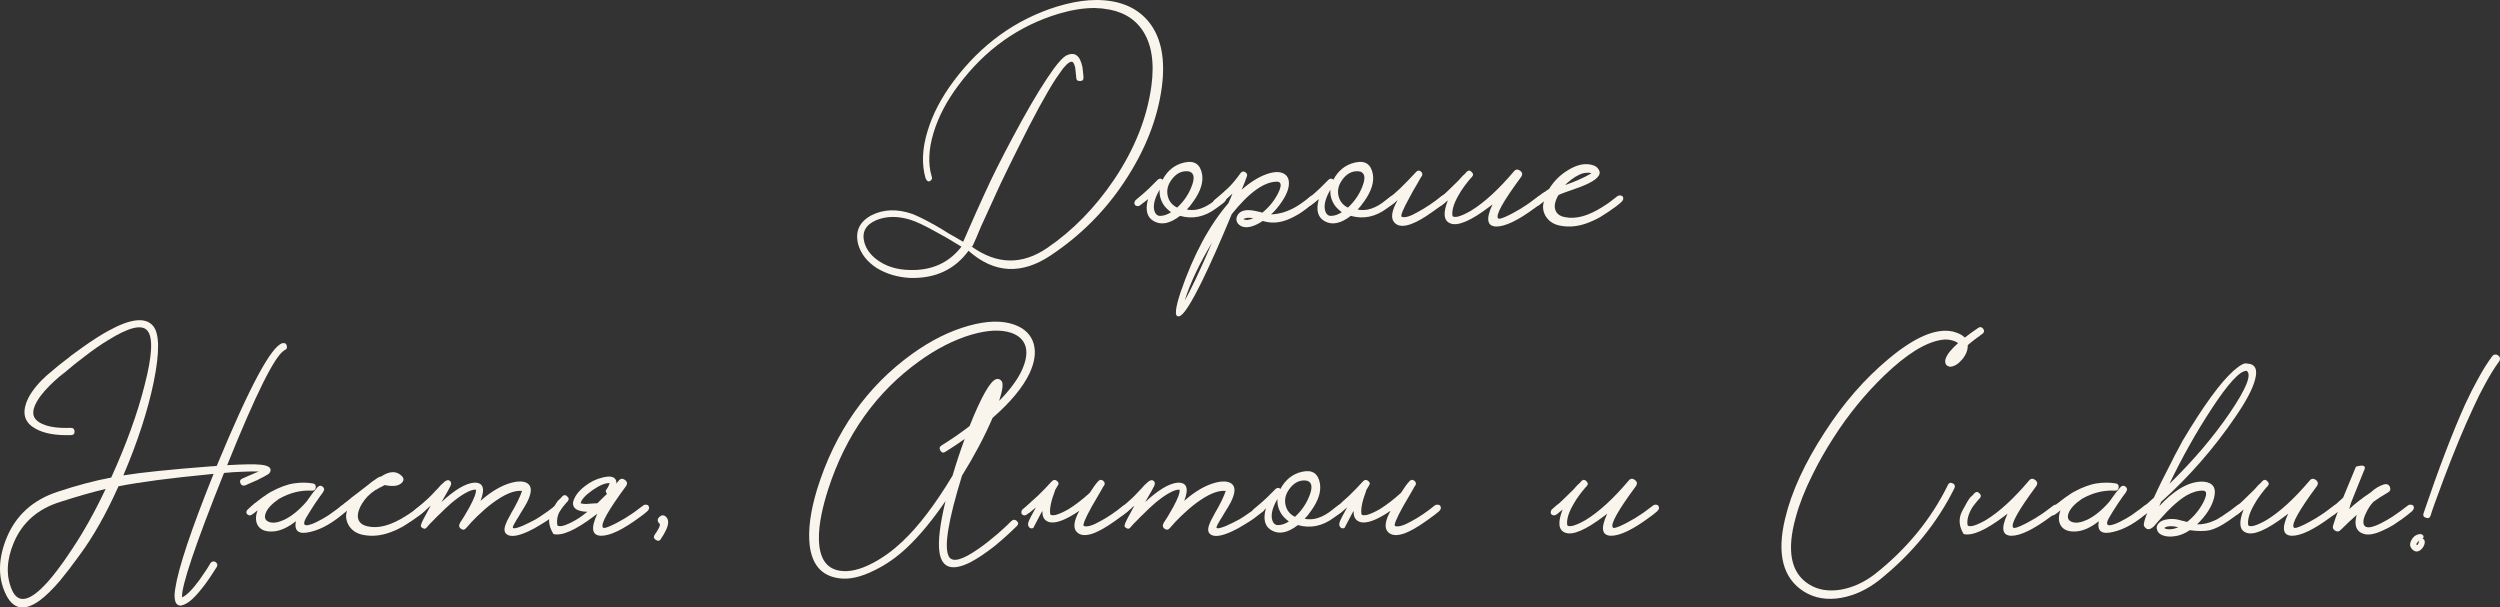 <?xml version="1.0" encoding="UTF-8"?> <svg xmlns="http://www.w3.org/2000/svg" viewBox="0 0 412.31 100.186" fill="none"><rect x="0" y="0" width="412.31" height="100.186" fill="#333333" stroke="none"/><path d="M158.57 40.68L156.17 39.24C155.264 38.733 154.517 38.32 153.93 38C152.33 37.12 151.064 36.533 150.13 36.24C148.05 35.6 146.17 35.627 144.49 36.32C142.73 37.093 142.09 38.333 142.57 40.04C142.944 41.293 143.81 42.347 145.17 43.2C146.504 44.027 148.064 44.467 149.85 44.52C153.557 44.68 156.464 43.4 158.57 40.68ZM161.81 37.32L160.97 39.32L160.37 40.64H160.21C164.397 43.653 168.57 43.733 172.73 40.88C176.917 38.027 180.584 34.28 183.73 29.64C187.117 24.6 189.17 19.453 189.89 14.2C190.424 10.253 189.917 7.16 188.37 4.92C186.984 2.92 184.877 1.76 182.05 1.44C181.97 1.413 181.89 1.4 181.81 1.4L180.53 1.32C178.717 1.32 176.77 1.627 174.69 2.24C167.997 4.24 162.464 8.173 158.09 14.04C156.144 16.627 154.77 19.24 153.97 21.88C153.144 24.6 153.037 27 153.65 29.08C153.784 29.4 153.704 29.653 153.41 29.84C153.117 30.027 152.864 29.88 152.65 29.4C151.984 27.107 152.09 24.52 152.97 21.64C153.797 18.867 155.237 16.107 157.29 13.36C161.824 7.307 167.504 3.213 174.33 1.08C176.277 0.493 178.05 0.147 179.65 0.04L181.01 0C184.744 0.053 187.57 1.267 189.49 3.64C191.517 6.173 192.224 9.76 191.61 14.4C190.89 19.707 188.81 24.933 185.37 30.08C182.17 34.88 178.144 38.893 173.29 42.12C168.464 45.347 163.944 45.093 159.73 41.36C157.464 44.453 154.264 45.947 150.13 45.84C148.077 45.733 146.25 45.2 144.65 44.24C143.024 43.2 141.984 41.88 141.53 40.28C140.997 38.147 141.744 36.547 143.77 35.48C145.77 34.493 147.997 34.427 150.45 35.28C151.25 35.573 152.49 36.187 154.17 37.12L155.33 37.8L156.49 38.52C157.45 39.053 158.237 39.507 158.85 39.88L160.29 36.6C160.584 35.907 161.304 34.307 162.45 31.8C163.597 29.267 165.117 26.227 167.01 22.68C169.17 18.627 171.037 15.413 172.61 13.04L173.77 11.36C174.624 10.213 175.29 9.493 175.77 9.2C177.21 8.453 178.13 9.093 178.53 11.12L178.69 12.6V12.76C178.717 13.16 178.53 13.36 178.13 13.36C177.73 13.387 177.517 13.2 177.49 12.8V12.68L177.33 11.16C177.25 10.787 177.13 10.493 176.97 10.28C176.677 9.987 176.13 10.32 175.33 11.28L174.17 12.92C172.57 15.373 170.437 19.293 167.77 24.68C166.864 26.493 165.944 28.373 165.01 30.32C164.69 31.013 163.624 33.347 161.81 37.32Z" fill="#F9F5ED"></path><path d="M202.138 32.44C202.325 32.707 202.258 33 201.938 33.32L201.658 33.56L201.338 33.8C201.071 34.013 200.818 34.2 200.578 34.36C198.685 35.773 196.698 36.187 194.618 35.6C192.991 36.853 191.578 37.16 190.378 36.52C189.178 35.907 188.832 34.68 189.338 32.84L188.898 33.2L187.938 33.92C187.831 33.973 187.712 34 187.578 34C187.418 33.973 187.285 33.907 187.178 33.8C187.098 33.693 187.071 33.56 187.098 33.4C187.125 33.267 187.178 33.147 187.258 33.04C187.338 32.987 187.445 32.893 187.578 32.76L188.058 32.36C188.538 31.96 189.018 31.533 189.498 31.08L190.938 29.64C191.231 29.4 191.498 29.4 191.738 29.64C192.565 28.093 193.765 27.147 195.338 26.8C196.992 26.427 197.965 27.08 198.258 28.76C198.471 30.067 198.005 31.533 196.858 33.16C196.432 33.773 196.058 34.24 195.738 34.56C196.271 34.667 196.831 34.667 197.418 34.56C198.191 34.4 198.978 34.04 199.778 33.48C200.311 33.08 200.778 32.72 201.178 32.4C201.338 32.267 201.525 32.213 201.738 32.24C201.925 32.24 202.058 32.307 202.138 32.44ZM194.138 34.24C195.178 33.28 195.951 32.173 196.458 30.92C196.992 29.64 196.992 28.813 196.458 28.44L196.378 28.4L196.258 28.32C196.125 28.293 195.978 28.267 195.818 28.24C194.805 28.187 193.938 28.653 193.218 29.64C192.471 30.653 192.311 31.707 192.738 32.8C193.005 33.44 193.471 33.92 194.138 34.24ZM191.458 35.6C191.992 35.573 192.551 35.373 193.138 35C192.658 34.653 192.271 34.28 191.978 33.88C191.418 33.053 191.178 32.187 191.258 31.28C190.485 32.587 190.178 33.68 190.338 34.56C190.498 35.307 190.871 35.653 191.458 35.6Z" fill="#F9F5ED"></path><path d="M217.063 32.44C217.25 32.707 217.183 33 216.863 33.32L216.543 33.56L216.183 33.84C215.89 34.08 215.623 34.293 215.383 34.48L215.103 34.68L214.783 34.92L214.103 35.36C213.516 35.707 212.956 35.987 212.423 36.2C210.983 36.787 209.596 36.867 208.263 36.44C206.93 37.32 205.836 37.64 204.983 37.4C204.53 37.267 204.21 37.013 204.023 36.64C203.863 36.293 203.876 35.933 204.063 35.56C204.517 34.653 205.637 34.427 207.423 34.88C207.636 34.907 207.89 34.973 208.183 35.08C209.303 34.173 210.17 33.107 210.783 31.88C211.396 30.653 211.356 30.013 210.663 29.96C208.53 29.933 206.023 31.72 203.143 35.32C201.277 39.827 199.663 43.467 198.303 46.24C196.41 50.107 195.13 52.08 194.463 52.16H194.223C193.717 52.027 193.876 50.707 194.703 48.2C196.81 42.067 199.436 37.173 202.583 33.52L202.903 32.8L203.183 32.12L203.223 32.04V31.96C202.69 32.467 202.21 32.893 201.783 33.24C201.49 33.48 201.196 33.707 200.903 33.92C200.797 33.973 200.676 34 200.543 34C200.383 33.973 200.25 33.907 200.143 33.8C200.063 33.693 200.036 33.56 200.063 33.4C200.09 33.267 200.143 33.147 200.223 33.04C200.303 32.96 200.57 32.733 201.023 32.36C201.237 32.173 201.45 31.987 201.663 31.8C201.93 31.56 202.196 31.32 202.463 31.08C203.076 30.52 203.796 29.667 204.623 28.52C204.836 28.253 205.09 28.213 205.383 28.4C205.677 28.587 205.756 28.827 205.623 29.12L205.583 29.28L205.503 29.44C205.45 29.627 205.396 29.787 205.343 29.92C205.156 30.4 204.97 30.853 204.783 31.28C206.223 30.027 207.596 29.173 208.903 28.72C210.103 28.293 211.05 28.267 211.743 28.64C212.41 29.013 212.677 29.693 212.543 30.68C212.383 31.747 211.73 32.973 210.583 34.36C210.29 34.733 209.97 35.067 209.623 35.36C211.303 35.307 212.956 34.707 214.583 33.56C215.063 33.24 215.57 32.853 216.103 32.4C216.263 32.267 216.45 32.213 216.663 32.24C216.85 32.24 216.983 32.307 217.063 32.44ZM195.383 49.56C196.37 47.88 197.876 44.693 199.903 40C197.823 43.44 196.316 46.627 195.383 49.56ZM205.703 36.28C206.05 36.227 206.383 36.133 206.703 36C206.436 35.947 206.223 35.92 206.063 35.92H205.823L205.543 35.96C205.303 35.987 205.156 36.053 205.103 36.16C205.13 36.187 205.21 36.213 205.343 36.24C205.476 36.267 205.597 36.28 205.703 36.28Z" fill="#F9F5ED"></path><path d="M230.302 32.44C230.489 32.707 230.422 33 230.102 33.32L229.822 33.56L229.502 33.8C229.236 34.013 228.982 34.2 228.742 34.36C226.849 35.773 224.862 36.187 222.782 35.6C221.156 36.853 219.742 37.16 218.542 36.52C217.342 35.907 216.996 34.68 217.502 32.84L217.062 33.2L216.102 33.92C215.995 33.973 215.876 34 215.742 34C215.582 33.973 215.449 33.907 215.342 33.8C215.262 33.693 215.236 33.56 215.262 33.4C215.289 33.267 215.342 33.147 215.422 33.04C215.502 32.987 215.609 32.893 215.742 32.76L216.222 32.36C216.702 31.96 217.182 31.533 217.662 31.08L219.102 29.64C219.395 29.4 219.662 29.4 219.902 29.64C220.729 28.093 221.929 27.147 223.502 26.8C225.156 26.427 226.129 27.08 226.422 28.76C226.636 30.067 226.169 31.533 225.022 33.16C224.596 33.773 224.222 34.24 223.902 34.56C224.436 34.667 224.996 34.667 225.582 34.56C226.355 34.4 227.142 34.04 227.942 33.48C228.475 33.08 228.942 32.72 229.342 32.4C229.502 32.267 229.689 32.213 229.902 32.24C230.089 32.24 230.222 32.307 230.302 32.44ZM222.302 34.24C223.342 33.28 224.115 32.173 224.622 30.92C225.156 29.64 225.156 28.813 224.622 28.44L224.542 28.4L224.422 28.32C224.289 28.293 224.142 28.267 223.982 28.24C222.969 28.187 222.102 28.653 221.382 29.64C220.636 30.653 220.475 31.707 220.902 32.8C221.169 33.44 221.635 33.92 222.302 34.24ZM219.622 35.6C220.156 35.573 220.716 35.373 221.302 35C220.822 34.653 220.435 34.28 220.142 33.88C219.582 33.053 219.342 32.187 219.422 31.28C218.649 32.587 218.342 33.68 218.502 34.56C218.662 35.307 219.036 35.653 219.622 35.6Z" fill="#F9F5ED"></path><path d="M238.627 32.44C238.787 32.707 238.707 33 238.387 33.32C237.961 33.72 237.254 34.253 236.267 34.92C234.907 35.907 233.721 36.587 232.707 36.96C231.454 37.413 230.547 37.333 229.987 36.72C229.321 36.027 229.494 34.787 230.507 33C230.001 33.427 229.6 33.733 229.307 33.92C229.227 33.973 229.107 34 228.947 34C228.814 33.973 228.694 33.907 228.587 33.8C228.507 33.693 228.48 33.56 228.507 33.4C228.534 33.267 228.587 33.147 228.667 33.04C228.747 32.96 229.014 32.733 229.467 32.36C229.68 32.173 229.894 31.987 230.107 31.8C230.374 31.56 230.64 31.32 230.907 31.08C231.707 30.307 232.587 29.4 233.547 28.36C233.787 28.093 234.054 28.067 234.347 28.28C234.614 28.52 234.654 28.787 234.467 29.08L234.347 29.24C234.294 29.347 234.241 29.44 234.187 29.52C234.027 29.813 233.867 30.093 233.707 30.36C233.227 31.16 232.814 31.893 232.467 32.56C231.347 34.587 230.921 35.653 231.187 35.76C231.747 35.947 232.654 35.667 233.907 34.92C235.187 34.227 236.441 33.387 237.667 32.4C237.827 32.267 238.001 32.213 238.187 32.24C238.374 32.24 238.521 32.307 238.627 32.44Z" fill="#F9F5ED"></path><path d="M254.587 32.44C254.775 32.707 254.707 33 254.388 33.32C253.96 33.693 253.533 34.027 253.108 34.32C250.362 36.347 248.254 37.36 246.788 37.36C245.241 37.333 245.028 36.12 246.148 33.72L245.668 34.08C242.574 36.427 240.414 37.347 239.188 36.84C238.094 36.413 237.961 35.147 238.787 33.04C238.574 33.227 238.361 33.4 238.148 33.56L237.907 33.76L237.667 33.92C237.561 33.973 237.441 34 237.307 34C237.147 33.973 237.014 33.907 236.908 33.8C236.827 33.693 236.801 33.56 236.827 33.4C236.854 33.267 236.908 33.147 236.988 33.04C237.068 32.96 237.307 32.747 237.707 32.4C237.894 32.24 238.081 32.093 238.267 31.96C238.481 31.747 238.708 31.533 238.947 31.32C239.401 30.893 239.934 30.373 240.547 29.76C240.734 29.547 240.961 29.293 241.228 29L241.587 28.68L241.868 28.36C242.161 28.067 242.441 28.067 242.707 28.36C243.001 28.627 243.014 28.907 242.747 29.2L242.547 29.4C242.227 29.773 241.908 30.173 241.587 30.6C241.188 31.133 240.841 31.667 240.547 32.2C239.748 33.587 239.414 34.72 239.547 35.6C239.628 35.787 239.934 35.827 240.467 35.72C241.054 35.56 241.761 35.24 242.587 34.76C244.774 33.427 247.134 31.267 249.667 28.28C249.962 27.907 250.307 27.867 250.707 28.16C251.107 28.453 251.147 28.813 250.827 29.24C247.894 33.213 246.641 35.467 247.067 36C247.201 36.187 247.828 36 248.948 35.44C249.374 35.227 249.814 34.987 250.267 34.72C250.667 34.507 250.974 34.32 251.186 34.16C251.774 33.813 252.601 33.227 253.668 32.4C253.828 32.267 254 32.213 254.188 32.24C254.375 32.24 254.507 32.307 254.587 32.44Z" fill="#F9F5ED"></path><path d="M267.644 32.44C267.804 32.707 267.724 33 267.404 33.32C266.977 33.72 266.27 34.253 265.285 34.92L264.965 35.12L264.603 35.36C264.338 35.547 264.083 35.707 263.843 35.84C263.178 36.213 262.551 36.507 261.964 36.72C260.337 37.36 258.75 37.52 257.204 37.2C256.112 36.96 255.325 36.4 254.845 35.52C254.445 34.747 254.378 33.973 254.645 33.2C254.245 33.52 253.925 33.76 253.683 33.92C253.603 33.973 253.483 34 253.323 34C253.191 33.973 253.071 33.907 252.963 33.8C252.883 33.693 252.858 33.56 252.883 33.4C252.911 33.24 252.963 33.12 253.043 33.04C253.123 32.96 253.271 32.827 253.483 32.64L253.643 32.48L253.805 32.36C253.938 32.227 254.07 32.107 254.205 32C254.258 31.973 254.417 31.867 254.685 31.68L254.845 31.6L255.045 31.44L255.485 31.16C256.284 29.853 257.336 28.813 258.643 28.04C260.057 27.16 261.364 26.88 262.564 27.2C263.098 27.333 263.471 27.6 263.683 28C264.19 28.827 263.363 29.693 261.204 30.6C260.83 30.76 260.405 30.92 259.925 31.08L259.285 31.32L258.683 31.52C257.751 31.84 257.191 32.067 257.004 32.2C256.444 33.187 256.284 34 256.524 34.64C256.736 35.253 257.244 35.64 258.043 35.8C259.857 36.2 261.964 35.627 264.363 34.08C265.03 33.68 265.805 33.12 266.684 32.4C266.844 32.267 267.017 32.213 267.204 32.24C267.392 32.24 267.536 32.307 267.644 32.44ZM262.484 28.6L262.284 28.52C262.204 28.52 262.111 28.507 262.004 28.48C261.737 28.48 261.457 28.507 261.164 28.56C260.337 28.773 259.43 29.32 258.443 30.2L258.123 30.52C258.818 30.28 259.51 30.013 260.205 29.72C261.057 29.347 261.804 28.973 262.444 28.6H262.484Z" fill="#F9F5ED"></path><path d="M34.742 92.84C34.982 92.573 35.248 92.52 35.542 92.68C35.862 92.92 35.928 93.2 35.742 93.52L35.502 93.88L35.222 94.32C34.982 94.693 34.782 95 34.622 95.24C34.088 96.04 33.595 96.707 33.142 97.24C31.888 98.813 30.822 99.68 29.942 99.84C29.968 99.84 29.942 99.853 29.862 99.88C29.302 99.88 28.968 99.573 28.862 98.96C28.755 98.507 28.768 97.88 28.902 97.08C29.408 93.693 31.515 87.387 35.222 78.16C34.982 78.16 34.822 78.173 34.742 78.2C28.102 78.84 23.035 79.507 19.542 80.2C17.488 84.787 15.328 88.6 13.062 91.64C11.888 93.267 10.835 94.64 9.902 95.76C8.675 97.2 7.555 98.293 6.542 99.04C3.955 100.907 2.062 100.493 0.862 97.8C-0.338 95.16 -0.285 92.187 1.022 88.88C2.542 85.067 5.355 82.48 9.462 81.12C12.662 80.053 15.622 79.267 18.342 78.76C20.848 73.24 22.688 68.147 23.862 63.48C25.115 58.627 25.262 55.64 24.302 54.52C23.395 53.453 21.248 53.973 17.862 56.08C16.662 56.8 15.355 57.707 13.942 58.8C13.408 59.2 12.875 59.613 12.342 60.04C11.968 60.36 11.582 60.68 11.182 61L10.862 61.28L10.502 61.56C10.235 61.773 9.982 61.973 9.742 62.16C9.155 62.667 8.635 63.147 8.182 63.6C6.982 64.8 6.168 65.907 5.742 66.92C5.155 68.307 5.568 69.307 6.982 69.92C8.075 70.427 9.635 70.64 11.662 70.56C12.062 70.56 12.275 70.76 12.302 71.16C12.302 71.56 12.102 71.76 11.702 71.76C9.168 71.84 7.208 71.48 5.822 70.68C4.142 69.747 3.648 68.32 4.342 66.4C4.768 65.227 5.635 63.973 6.942 62.64C7.422 62.16 7.995 61.653 8.662 61.12C8.902 60.907 9.168 60.68 9.462 60.44L9.862 60.12L10.222 59.84C10.515 59.627 10.755 59.44 10.942 59.28C11.235 59.067 11.502 58.853 11.742 58.64C12.408 58.16 13.035 57.707 13.622 57.28C15.222 56.133 16.662 55.213 17.942 54.52C21.542 52.547 23.968 52.28 25.222 53.72C26.315 54.973 26.355 58.08 25.342 63.04C24.355 67.787 22.688 72.907 20.342 78.4C23.302 77.92 28.075 77.427 34.662 76.92C34.902 76.92 35.262 76.893 35.742 76.84C41.128 63.827 44.742 57.08 46.582 56.6C46.982 56.52 47.222 56.667 47.302 57.04C47.382 57.413 47.248 57.653 46.902 57.76C46.875 57.76 46.862 57.773 46.862 57.8C45.288 58.76 42.155 65.067 37.462 76.72C40.155 76.56 41.995 76.533 42.982 76.64C44.342 76.773 44.862 77.187 44.542 77.88C44.435 78.04 44.315 78.16 44.182 78.24C43.888 78.427 43.288 78.747 42.382 79.2C42.035 79.36 41.662 79.52 41.262 79.68C40.942 79.84 40.675 79.96 40.462 80.04C40.088 80.173 39.822 80.067 39.662 79.72C39.502 79.347 39.608 79.08 39.982 78.92C40.008 78.893 40.342 78.747 40.982 78.48C41.328 78.347 41.608 78.227 41.822 78.12C42.168 77.987 42.448 77.867 42.662 77.76C42.022 77.733 41.128 77.747 39.982 77.8C39.048 77.827 38.035 77.893 36.942 78C32.195 89.867 29.888 96.707 30.022 98.52C30.742 98.227 31.702 97.267 32.902 95.64C33.302 95.08 33.702 94.493 34.102 93.88C34.235 93.667 34.368 93.453 34.502 93.24C34.608 93.08 34.675 92.96 34.702 92.88L34.742 92.84ZM11.782 90.72C13.755 87.787 15.635 84.427 17.422 80.64C15.368 81.12 12.888 81.827 9.982 82.76C6.248 83.907 3.675 86.16 2.262 89.52C1.062 92.4 0.968 95 1.982 97.32C2.862 99.293 4.408 99.267 6.622 97.24C7.448 96.493 8.368 95.453 9.382 94.12C10.128 93.16 10.928 92.027 11.782 90.72Z" fill="#F9F5ED"></path><path d="M57.279 83.44C57.465 83.707 57.399 84 57.079 84.32C55.026 86.16 53.065 87.293 51.199 87.72C49.279 88.2 48.479 87.613 48.799 85.96C47.519 86.973 46.306 87.533 45.159 87.64C43.905 87.747 43.039 87.44 42.559 86.72C42.132 86.053 42.106 85.2 42.479 84.16C42.079 84.507 41.745 84.76 41.479 84.92C41.372 84.973 41.252 85 41.119 85C40.986 84.973 40.866 84.907 40.759 84.8C40.652 84.693 40.612 84.56 40.639 84.4C40.665 84.267 40.732 84.147 40.839 84.04C40.919 83.96 41.066 83.827 41.279 83.64L41.439 83.48L41.599 83.36C41.732 83.227 41.866 83.107 41.999 83C42.052 82.973 42.119 82.933 42.199 82.88C42.279 82.8 42.372 82.72 42.479 82.64C42.772 82.427 43.039 82.227 43.279 82.04C43.999 81.533 44.465 81.227 44.679 81.12C46.119 80.347 47.386 79.88 48.479 79.72C49.519 79.56 50.546 79.56 51.559 79.72C51.932 79.773 52.105 79.987 52.079 80.36C52.025 80.76 51.812 80.947 51.439 80.92C49.599 80.813 47.786 81.267 45.999 82.28C44.799 83.107 44.066 83.907 43.799 84.68C43.559 85.373 43.746 85.84 44.359 86.08C44.999 86.32 45.839 86.2 46.879 85.72C48.106 85.133 49.332 84.133 50.559 82.72C51.172 81.813 51.786 81.013 52.399 80.32C52.666 80.053 52.946 80.04 53.239 80.28C53.506 80.52 53.532 80.787 53.319 81.08L53.239 81.24C52.946 81.613 52.519 82.213 51.959 83.04C51.292 84.053 50.786 84.867 50.439 85.48C49.932 86.44 50.119 86.8 50.999 86.56C51.346 86.48 51.759 86.32 52.239 86.08C52.612 85.893 52.986 85.693 53.359 85.48C53.892 85.187 54.452 84.813 55.039 84.36C55.279 84.2 55.519 84.027 55.759 83.84C55.946 83.707 56.132 83.56 56.319 83.4C56.479 83.267 56.652 83.213 56.839 83.24C57.026 83.24 57.172 83.307 57.279 83.44Z" fill="#F9F5ED"></path><path d="M70.242 83.44C70.402 83.707 70.322 84 70.002 84.32C69.575 84.72 68.868 85.253 67.882 85.92L67.562 86.12L67.202 86.36C66.935 86.547 66.682 86.707 66.442 86.84C65.775 87.213 65.148 87.507 64.562 87.72C62.935 88.36 61.348 88.52 59.802 88.2C58.708 87.96 57.922 87.4 57.442 86.52C57.042 85.747 56.975 84.973 57.242 84.2C56.842 84.52 56.522 84.76 56.282 84.92C56.202 84.973 56.082 85 55.922 85C55.788 84.973 55.668 84.907 55.562 84.8C55.482 84.693 55.455 84.56 55.482 84.4C55.508 84.24 55.562 84.12 55.642 84.04C55.722 83.96 55.868 83.827 56.082 83.64L56.242 83.48L56.402 83.36C56.535 83.227 56.668 83.107 56.802 83C56.882 82.947 57.108 82.773 57.482 82.48C57.588 82.4 57.762 82.253 58.002 82.04L58.642 81.56C59.762 80.707 60.402 80.213 60.562 80.08C60.588 80.053 60.642 80.013 60.722 79.96L60.882 79.84L61.002 79.72C61.268 79.507 61.508 79.333 61.722 79.2C62.335 78.747 62.708 78.547 62.842 78.6C64.228 77.667 65.362 77.627 66.242 78.48C66.668 78.907 66.642 79.32 66.162 79.72C65.628 80.173 64.722 80.267 63.442 80C63.362 80.053 63.162 80.16 62.842 80.32C62.655 80.4 62.508 80.48 62.402 80.56C62.215 80.667 62.042 80.76 61.882 80.84C60.975 81.427 60.255 82.16 59.722 83.04C59.108 84.053 58.895 84.907 59.082 85.6C59.268 86.213 59.775 86.613 60.602 86.8C62.388 87.227 64.508 86.653 66.962 85.08C67.628 84.68 68.402 84.12 69.282 83.4C69.442 83.267 69.615 83.213 69.802 83.24C69.988 83.24 70.135 83.307 70.242 83.44Z" fill="#F9F5ED"></path><path d="M92.491 83.44C92.677 83.707 92.61 84 92.29 84.32L90.73 85.52C90.277 85.84 89.757 86.173 89.171 86.52C88.45 86.973 87.77 87.347 87.131 87.64C85.397 88.44 84.21 88.6 83.57 88.12C83.144 87.8 83.09 87.24 83.41 86.44C83.517 86.12 83.717 85.707 84.01 85.2L84.371 84.52L84.811 83.76C85.264 82.933 85.597 82.253 85.81 81.72C85.891 81.533 85.957 81.36 86.011 81.2C86.064 81.093 86.09 81.013 86.09 80.96C84.811 80.827 83.157 81.52 81.131 83.04C80.357 83.627 79.557 84.32 78.73 85.12C78.064 85.76 77.45 86.413 76.89 87.08C76.624 87.4 76.33 87.44 76.01 87.2C75.664 86.96 75.637 86.6 75.93 86.12L76.171 85.76C76.277 85.573 76.397 85.387 76.53 85.2C76.851 84.64 77.144 84.133 77.41 83.68C78.21 82.213 78.57 81.24 78.49 80.76C78.064 80.707 77.437 80.92 76.61 81.4C75.97 81.773 75.25 82.293 74.45 82.96C73.837 83.493 73.17 84.12 72.451 84.84C72.157 85.107 71.864 85.4 71.57 85.72C71.357 85.933 71.13 86.16 70.891 86.4L70.291 87.08C70.13 87.24 69.93 87.24 69.691 87.08C69.424 86.947 69.344 86.76 69.45 86.52C69.45 86.333 69.984 85.28 71.05 83.36L70.891 83.52L70.69 83.68C70.557 83.813 70.477 83.893 70.45 83.92C69.864 84.4 69.437 84.733 69.171 84.92C68.904 85.08 68.651 85.04 68.41 84.8C68.33 84.693 68.304 84.56 68.33 84.4C68.357 84.267 68.41 84.147 68.49 84.04C68.571 83.96 68.824 83.747 69.251 83.4C69.464 83.213 69.664 83.04 69.85 82.88C70.09 82.667 70.331 82.453 70.57 82.24C70.97 81.867 71.424 81.4 71.931 80.84L72.21 80.56L72.451 80.28C72.637 80.067 72.797 79.907 72.931 79.8C73.491 79.213 73.917 79.053 74.21 79.32C74.424 79.507 74.464 79.76 74.33 80.08C74.224 80.347 73.717 81.253 72.81 82.8C74.97 80.8 76.757 79.733 78.17 79.6C79.69 79.547 80.051 80.547 79.25 82.6C80.984 81.08 82.65 80.093 84.25 79.64C85.53 79.293 86.464 79.333 87.051 79.76C87.744 80.267 87.704 81.293 86.93 82.84C86.69 83.293 86.317 83.92 85.81 84.72L85.53 85.2L85.25 85.64C85.064 85.933 84.917 86.187 84.811 86.4L84.65 86.72C84.597 86.827 84.57 86.92 84.57 87C84.597 87.16 84.837 87.173 85.29 87.04C85.85 86.88 86.544 86.587 87.37 86.16C87.69 86 88.024 85.827 88.37 85.64C88.611 85.48 88.864 85.32 89.13 85.16C90.037 84.573 90.837 83.987 91.53 83.4C91.69 83.267 91.877 83.213 92.09 83.24C92.277 83.24 92.411 83.307 92.491 83.44Z" fill="#F9F5ED"></path><path d="M101.637 79.76C101.77 79.6 101.904 79.44 102.037 79.28C102.33 78.907 102.677 78.867 103.077 79.16C103.477 79.453 103.517 79.813 103.197 80.24C100.264 84.213 99.01 86.467 99.437 87C99.57 87.187 100.197 87 101.317 86.44C101.744 86.227 102.184 85.987 102.637 85.72C103.037 85.507 103.344 85.32 103.557 85.16C104.144 84.813 104.97 84.227 106.037 83.4C106.197 83.267 106.37 83.213 106.557 83.24C106.744 83.24 106.877 83.307 106.957 83.44C107.144 83.707 107.077 84 106.757 84.32C106.33 84.693 105.904 85.027 105.477 85.32C102.73 87.347 100.624 88.36 99.157 88.36C97.61 88.333 97.397 87.12 98.517 84.72L98.037 85.08C94.944 87.427 92.69 88.427 91.277 88.08C90.477 86.773 90.344 85.6 90.877 84.56C91.41 83.493 91.81 82.813 92.077 82.52L92.437 82.2L92.717 81.88C93.01 81.587 93.29 81.587 93.557 81.88C93.85 82.12 93.864 82.4 93.597 82.72L93.397 82.92C93.077 83.293 92.757 83.693 92.437 84.12C91.957 84.893 91.784 85.72 91.917 86.6C91.997 86.787 92.304 86.827 92.837 86.72C93.424 86.56 94.13 86.24 94.957 85.76C95.597 85.387 96.237 84.933 96.877 84.4C96.45 84.4 96.09 84.36 95.797 84.28C94.837 84.067 94.41 83.573 94.517 82.8C94.757 81.867 95.397 81 96.437 80.2C97.344 79.48 98.317 79 99.357 78.76C100.397 78.493 101.09 78.56 101.437 78.96C101.624 79.173 101.69 79.44 101.637 79.76ZM98.517 83C99.024 82.52 99.557 82 100.117 81.44C100.01 81.333 99.944 81.213 99.917 81.08C99.89 80.947 99.93 80.813 100.037 80.68C100.144 80.573 100.25 80.4 100.357 80.16L100.557 79.68C99.864 79.627 98.917 80.013 97.717 80.84C96.544 81.667 95.89 82.387 95.757 83C95.997 83.08 96.304 83.12 96.677 83.12L97.717 83.04C98.01 83.013 98.277 83 98.517 83Z" fill="#F9F5ED"></path><path d="M109.884 85.28C110.285 85.707 110.298 86.36 109.924 87.24C109.791 87.533 109.618 87.867 109.404 88.24L109.285 88.44L109.165 88.6C109.085 88.733 109.031 88.827 109.004 88.88C108.791 89.227 108.511 89.28 108.165 89.04C107.818 88.827 107.751 88.547 107.965 88.2L108.245 87.8L108.484 87.4C108.698 87.08 108.818 86.773 108.844 86.48C108.844 86.453 108.831 86.427 108.804 86.4L108.725 86.32C108.378 85.947 108.391 85.587 108.765 85.24C109.165 84.893 109.538 84.907 109.884 85.28Z" fill="#F9F5ED"></path><path d="M163.699 68.92C162.366 72.013 160.686 75.187 158.659 78.44C156.366 85.853 155.646 90.307 156.499 91.8C157.086 92.813 158.726 92.373 161.419 90.48C162.379 89.813 163.419 89 164.539 88.04C165.419 87.267 166.179 86.56 166.819 85.92C167.113 85.653 167.406 85.653 167.699 85.92C167.993 86.187 167.993 86.467 167.699 86.76C166.473 87.96 165.259 89.053 164.059 90.04C162.566 91.213 161.233 92.107 160.059 92.72C157.046 94.24 155.339 93.693 154.939 91.08C154.673 89.32 155.006 86.507 155.939 82.64C153.779 85.787 151.686 88.32 149.659 90.24C147.979 91.84 146.179 93.107 144.259 94.04C141.992 95.187 140.006 95.627 138.299 95.36C135.526 94.96 133.939 93.16 133.539 89.96C133.246 87.453 133.646 84.387 134.739 80.76C137.699 71.213 142.952 63.733 150.499 58.32C153.593 56.107 156.686 54.573 159.779 53.72C162.739 52.893 165.219 52.827 167.219 53.52C168.979 54.133 170.072 55.213 170.499 56.76C170.873 58.173 170.632 59.787 169.779 61.6C168.686 63.893 166.659 66.333 163.699 68.92ZM148.819 89.32C151.486 86.813 154.246 83.187 157.099 78.44C157.686 76.44 158.353 74.427 159.099 72.4C158.619 72.747 158.072 73.12 157.459 73.52L156.659 74.04L155.899 74.52C155.579 74.733 155.313 74.667 155.099 74.32C154.886 73.973 154.939 73.693 155.259 73.48C156.859 72.493 158.406 71.427 159.899 70.28C161.872 65.347 163.353 62.76 164.339 62.52C164.686 62.44 164.979 62.56 165.219 62.88C165.486 63.333 165.339 64.413 164.779 66.12C166.566 64.307 167.819 62.613 168.539 61.04C169.206 59.573 169.419 58.32 169.179 57.28C168.886 56.133 168.073 55.333 166.739 54.88C165.033 54.32 162.846 54.427 160.179 55.2C157.326 56.053 154.473 57.507 151.619 59.56C144.499 64.68 139.486 71.733 136.579 80.72C136.126 82.133 135.766 83.48 135.499 84.76C135.179 86.333 135.033 87.72 135.059 88.92C135.113 92.013 136.246 93.747 138.459 94.12C140.033 94.387 141.872 93.96 143.979 92.84C145.686 91.933 147.299 90.76 148.819 89.32Z" fill="#F9F5ED"></path><path d="M179.728 81.28C180.262 80.427 180.729 79.787 181.129 79.36C181.368 79.093 181.635 79.067 181.928 79.28C182.222 79.52 182.275 79.787 182.089 80.08C182.062 80.107 182.022 80.16 181.969 80.24L181.888 80.36L181.809 80.52C181.649 80.813 181.489 81.093 181.329 81.36C180.848 82.16 180.422 82.893 180.049 83.56C178.929 85.587 178.502 86.653 178.769 86.76C179.302 86.947 180.222 86.667 181.529 85.92C182.729 85.28 183.969 84.44 185.249 83.4C185.409 83.267 185.595 83.213 185.809 83.24C185.995 83.24 186.129 83.307 186.208 83.44C186.395 83.707 186.329 84 186.009 84.32C185.582 84.693 184.875 85.227 183.889 85.92C182.502 86.907 181.315 87.587 180.328 87.96C179.049 88.413 178.128 88.333 177.568 87.72C176.955 87.053 177.102 85.893 178.009 84.24C175.609 85.867 173.889 86.467 172.849 86.04C172.182 85.773 171.875 85.187 171.929 84.28C171.822 84.413 171.729 84.56 171.648 84.72L170.409 87.08C170.142 87.187 169.915 87.147 169.729 86.96C169.542 86.747 169.502 86.467 169.609 86.12C169.715 85.773 170.129 84.96 170.849 83.68C170.502 83.973 170.182 84.24 169.889 84.48C169.782 84.56 169.662 84.64 169.529 84.72L169.249 84.92C169.169 84.973 169.049 85 168.888 85C168.755 84.973 168.635 84.907 168.529 84.8C168.449 84.693 168.422 84.56 168.449 84.4C168.475 84.267 168.529 84.147 168.609 84.04C168.689 83.96 168.862 83.813 169.129 83.6C169.262 83.467 169.382 83.36 169.488 83.28C169.649 83.147 169.795 83.013 169.929 82.88C169.982 82.853 170.035 82.8 170.089 82.72C170.169 82.667 170.262 82.587 170.369 82.48C170.609 82.267 170.875 82.027 171.169 81.76C171.969 80.987 172.742 80.187 173.489 79.36C173.755 79.093 174.035 79.08 174.328 79.32C174.622 79.56 174.662 79.813 174.449 80.08C174.262 80.373 174.089 80.667 173.929 80.96L174.009 80.88C173.342 82.613 173.075 83.92 173.209 84.8C173.288 84.987 173.595 85.027 174.129 84.92C174.715 84.76 175.422 84.44 176.249 83.96C177.369 83.267 178.529 82.373 179.728 81.28Z" fill="#F9F5ED"></path><path d="M208.545 83.44C208.732 83.707 208.665 84 208.345 84.32L206.785 85.52C206.332 85.84 205.812 86.173 205.225 86.52C204.505 86.973 203.825 87.347 203.185 87.64C201.452 88.44 200.265 88.6 199.625 88.12C199.198 87.8 199.145 87.24 199.465 86.44C199.572 86.12 199.772 85.707 200.065 85.2L200.425 84.52L200.865 83.76C201.319 82.933 201.652 82.253 201.865 81.72C201.945 81.533 202.012 81.36 202.065 81.2C202.118 81.093 202.145 81.013 202.145 80.96C200.865 80.827 199.212 81.52 197.185 83.04C196.412 83.627 195.612 84.32 194.785 85.12C194.118 85.76 193.505 86.413 192.945 87.08C192.679 87.4 192.385 87.44 192.065 87.2C191.718 86.96 191.692 86.6 191.985 86.12L192.225 85.76C192.332 85.573 192.452 85.387 192.585 85.2C192.905 84.64 193.199 84.133 193.465 83.68C194.265 82.213 194.625 81.24 194.545 80.76C194.118 80.707 193.492 80.92 192.665 81.4C192.025 81.773 191.305 82.293 190.505 82.96C189.892 83.493 189.225 84.12 188.505 84.84C188.212 85.107 187.918 85.4 187.625 85.72C187.412 85.933 187.185 86.16 186.945 86.4L186.345 87.08C186.185 87.24 185.985 87.24 185.745 87.08C185.479 86.947 185.398 86.76 185.505 86.52C185.505 86.333 186.039 85.28 187.105 83.36L186.945 83.52L186.745 83.68C186.612 83.813 186.532 83.893 186.505 83.92C185.918 84.4 185.492 84.733 185.225 84.92C184.959 85.08 184.705 85.04 184.465 84.8C184.385 84.693 184.358 84.56 184.385 84.4C184.412 84.267 184.465 84.147 184.545 84.04C184.625 83.96 184.878 83.747 185.305 83.4C185.519 83.213 185.718 83.04 185.905 82.88C186.145 82.667 186.385 82.453 186.625 82.24C187.025 81.867 187.478 81.4 187.985 80.84L188.265 80.56L188.505 80.28C188.692 80.067 188.852 79.907 188.985 79.8C189.545 79.213 189.972 79.053 190.265 79.32C190.479 79.507 190.519 79.76 190.385 80.08C190.278 80.347 189.772 81.253 188.865 82.8C191.025 80.8 192.812 79.733 194.225 79.6C195.745 79.547 196.105 80.547 195.305 82.6C197.038 81.08 198.705 80.093 200.305 79.64C201.585 79.293 202.518 79.333 203.105 79.76C203.798 80.267 203.758 81.293 202.985 82.84C202.745 83.293 202.372 83.92 201.865 84.72L201.585 85.2L201.305 85.64C201.118 85.933 200.972 86.187 200.865 86.4L200.705 86.72C200.652 86.827 200.625 86.92 200.625 87C200.652 87.16 200.892 87.173 201.345 87.04C201.905 86.88 202.598 86.587 203.425 86.16C203.745 86 204.078 85.827 204.425 85.64C204.665 85.48 204.918 85.32 205.185 85.16C206.092 84.573 206.892 83.987 207.585 83.4C207.745 83.267 207.932 83.213 208.145 83.24C208.332 83.24 208.465 83.307 208.545 83.44Z" fill="#F9F5ED"></path><path d="M221.572 83.44C221.758 83.707 221.692 84 221.372 84.32L221.092 84.56L220.772 84.8C220.505 85.013 220.252 85.2 220.012 85.36C218.118 86.773 216.132 87.187 214.052 86.6C212.425 87.853 211.012 88.16 209.812 87.52C208.612 86.907 208.265 85.68 208.772 83.84L208.332 84.2L207.372 84.92C207.265 84.973 207.145 85 207.012 85C206.852 84.973 206.718 84.907 206.612 84.8C206.532 84.693 206.505 84.56 206.532 84.4C206.558 84.267 206.612 84.147 206.692 84.04C206.772 83.987 206.878 83.893 207.012 83.76L207.492 83.36C207.972 82.96 208.452 82.533 208.932 82.08L210.372 80.64C210.665 80.4 210.932 80.4 211.172 80.64C211.998 79.093 213.198 78.147 214.772 77.8C216.425 77.427 217.398 78.08 217.692 79.76C217.905 81.067 217.438 82.533 216.292 84.16C215.865 84.773 215.492 85.24 215.172 85.56C215.705 85.667 216.265 85.667 216.852 85.56C217.625 85.4 218.412 85.04 219.212 84.48C219.745 84.08 220.212 83.72 220.612 83.4C220.772 83.267 220.958 83.213 221.172 83.24C221.358 83.24 221.492 83.307 221.572 83.44ZM213.572 85.24C214.612 84.28 215.385 83.173 215.892 81.92C216.425 80.64 216.425 79.813 215.892 79.44L215.812 79.4L215.692 79.32C215.558 79.293 215.412 79.267 215.252 79.24C214.238 79.187 213.372 79.653 212.652 80.64C211.905 81.653 211.745 82.707 212.172 83.8C212.438 84.44 212.905 84.92 213.572 85.24ZM210.892 86.6C211.425 86.573 211.985 86.373 212.572 86C212.092 85.653 211.705 85.28 211.412 84.88C210.852 84.053 210.612 83.187 210.692 82.28C209.918 83.587 209.612 84.68 209.772 85.56C209.932 86.307 210.305 86.653 210.892 86.6Z" fill="#F9F5ED"></path><path d="M231.057 81.28C231.59 80.427 232.057 79.787 232.457 79.36C232.697 79.093 232.963 79.067 233.257 79.28C233.55 79.52 233.603 79.787 233.417 80.08C233.39 80.107 233.35 80.16 233.297 80.24L233.217 80.36L233.137 80.52C232.977 80.813 232.817 81.093 232.657 81.36C232.177 82.16 231.75 82.893 231.377 83.56C230.257 85.587 229.83 86.653 230.097 86.76C230.63 86.947 231.55 86.667 232.857 85.92C234.057 85.28 235.297 84.44 236.577 83.4C236.737 83.267 236.923 83.213 237.137 83.24C237.323 83.24 237.457 83.307 237.537 83.44C237.723 83.707 237.657 84 237.337 84.32C236.91 84.693 236.203 85.227 235.217 85.92C233.83 86.907 232.643 87.587 231.657 87.96C230.377 88.413 229.457 88.333 228.897 87.72C228.283 87.053 228.43 85.893 229.337 84.24C226.937 85.867 225.217 86.467 224.177 86.04C223.51 85.773 223.203 85.187 223.257 84.28C223.15 84.413 223.057 84.56 222.977 84.72L221.737 87.08C221.47 87.187 221.243 87.147 221.057 86.96C220.87 86.747 220.83 86.467 220.937 86.12C221.043 85.773 221.457 84.96 222.177 83.68C221.83 83.973 221.51 84.24 221.217 84.48C221.11 84.56 220.99 84.64 220.857 84.72L220.577 84.92C220.497 84.973 220.377 85 220.217 85C220.083 84.973 219.963 84.907 219.857 84.8C219.777 84.693 219.75 84.56 219.777 84.4C219.803 84.267 219.857 84.147 219.937 84.04C220.017 83.96 220.19 83.813 220.457 83.6C220.59 83.467 220.71 83.36 220.817 83.28C220.977 83.147 221.123 83.013 221.257 82.88C221.31 82.853 221.363 82.8 221.417 82.72C221.497 82.667 221.59 82.587 221.697 82.48C221.937 82.267 222.203 82.027 222.497 81.76C223.297 80.987 224.07 80.187 224.817 79.36C225.083 79.093 225.363 79.08 225.657 79.32C225.95 79.56 225.99 79.813 225.777 80.08C225.59 80.373 225.417 80.667 225.257 80.96L225.337 80.88C224.67 82.613 224.403 83.92 224.537 84.8C224.617 84.987 224.923 85.027 225.457 84.92C226.043 84.76 226.75 84.44 227.577 83.96C228.697 83.267 229.857 82.373 231.057 81.28Z" fill="#F9F5ED"></path><path d="M273.514 83.44C273.701 83.707 273.634 84 273.314 84.32C272.886 84.693 272.459 85.027 272.034 85.32C269.286 87.347 267.179 88.36 265.712 88.36C264.165 88.333 263.953 87.12 265.073 84.72L264.593 85.08C261.499 87.427 259.34 88.347 258.113 87.84C257.019 87.413 256.886 86.147 257.713 84.04C257.501 84.227 257.286 84.4 257.074 84.56L256.834 84.76L256.594 84.92C256.487 84.973 256.367 85 256.234 85C256.074 84.973 255.939 84.907 255.834 84.8C255.754 84.693 255.727 84.56 255.754 84.4C255.779 84.267 255.834 84.147 255.914 84.04C255.994 83.96 256.234 83.747 256.634 83.4C256.819 83.24 257.006 83.093 257.194 82.96C257.406 82.747 257.634 82.533 257.873 82.32C258.326 81.893 258.86 81.373 259.473 80.76C259.66 80.547 259.887 80.293 260.152 80L260.512 79.68L260.792 79.36C261.087 79.067 261.367 79.067 261.634 79.36C261.927 79.627 261.939 79.907 261.674 80.2L261.474 80.4C261.154 80.773 260.835 81.173 260.512 81.6C260.112 82.133 259.768 82.667 259.473 83.2C258.673 84.587 258.341 85.72 258.473 86.6C258.553 86.787 258.86 86.827 259.393 86.72C259.98 86.56 260.687 86.24 261.514 85.76C263.701 84.427 266.06 82.267 268.593 79.28C268.886 78.907 269.233 78.867 269.633 79.16C270.033 79.453 270.073 79.813 269.753 80.24C266.819 84.213 265.567 86.467 265.992 87C266.127 87.187 266.754 87 267.874 86.44C268.301 86.227 268.741 85.987 269.193 85.72C269.593 85.507 269.9 85.32 270.113 85.16C270.7 84.813 271.527 84.227 272.594 83.4C272.754 83.267 272.926 83.213 273.114 83.24C273.299 83.24 273.434 83.307 273.514 83.44Z" fill="#F9F5ED"></path><path d="M326.249 54.08C326.569 53.867 326.849 53.92 327.089 54.24C327.304 54.56 327.249 54.84 326.929 55.08L326.729 55.2L326.489 55.4C326.304 55.533 326.117 55.667 325.929 55.8C325.397 56.2 324.93 56.573 324.53 56.92C324.558 57.72 324.25 58.507 323.611 59.28C322.971 60.027 322.329 60.427 321.689 60.48C321.477 60.48 321.277 60.413 321.089 60.28C320.904 60.12 320.809 59.893 320.809 59.6C320.809 58.853 321.517 57.853 322.931 56.6C322.743 56.413 322.396 56.253 321.889 56.12C321.357 55.987 320.824 55.96 320.29 56.04C317.623 56.413 314.437 58.387 310.729 61.96C307.583 65 304.809 68.4 302.41 72.16C301.131 74.133 299.969 76.173 298.929 78.28C297.678 80.787 296.755 83.12 296.171 85.28C294.624 90.8 295.344 94.493 298.33 96.36C299.797 97.293 301.571 97.587 303.65 97.24C305.569 96.893 307.411 96.053 309.17 94.72C314.45 90.56 318.475 85.653 321.249 80C321.329 79.813 321.449 79.693 321.609 79.64C321.769 79.613 321.916 79.64 322.049 79.72C322.209 79.773 322.316 79.88 322.369 80.04C322.424 80.2 322.409 80.36 322.329 80.52C319.477 86.28 315.344 91.333 309.929 95.68C307.955 97.227 305.864 98.2 303.65 98.6C301.331 99 299.304 98.667 297.57 97.6C294.049 95.413 292.997 91.387 294.409 85.52C295.451 81.12 297.638 76.36 300.971 71.24C304.01 66.52 307.49 62.52 311.409 59.24C315.757 55.587 319.318 54.067 322.089 54.68C322.996 54.92 323.651 55.253 324.05 55.68C324.61 55.227 325.342 54.693 326.249 54.08Z" fill="#F9F5ED"></path><path d="M323.616 84.28C324.255 83.053 324.708 82.293 324.975 82L325.335 81.68L325.615 81.36C325.909 81.067 326.189 81.067 326.454 81.36C326.749 81.627 326.762 81.907 326.494 82.2L326.294 82.4C325.974 82.773 325.655 83.173 325.335 83.6C324.643 84.72 324.363 85.72 324.495 86.6C324.575 86.787 324.882 86.827 325.415 86.72C326.002 86.56 326.709 86.24 327.536 85.76C329.723 84.427 332.082 82.267 334.615 79.28C334.908 78.907 335.255 78.867 335.655 79.16C336.055 79.453 336.095 79.813 335.775 80.24C332.841 84.213 331.589 86.467 332.014 87C332.149 87.187 332.776 87 333.896 86.44C334.321 86.227 334.763 85.987 335.215 85.72C335.615 85.507 335.922 85.32 336.135 85.16C336.722 84.813 337.549 84.227 338.616 83.4C338.776 83.267 338.948 83.213 339.136 83.24C339.321 83.24 339.456 83.307 339.536 83.44C339.721 83.707 339.656 84 339.336 84.32C338.908 84.693 338.481 85.027 338.056 85.32C335.308 87.347 333.201 88.36 331.734 88.36C330.187 88.333 329.975 87.12 331.095 84.72L330.615 85.08C327.521 87.427 325.267 88.427 323.855 88.08C323.056 86.773 322.976 85.507 323.616 84.28Z" fill="#F9F5ED"></path><path d="M354.624 83.44C354.809 83.707 354.744 84 354.424 84.32C352.37 86.16 350.408 87.293 348.542 87.72C346.622 88.2 345.823 87.613 346.143 85.96C344.863 86.973 343.649 87.533 342.502 87.64C341.25 87.747 340.383 87.44 339.903 86.72C339.476 86.053 339.448 85.2 339.823 84.16C339.423 84.507 339.088 84.76 338.824 84.92C338.716 84.973 338.596 85 338.464 85C338.329 84.973 338.209 84.907 338.104 84.8C337.996 84.693 337.956 84.56 337.981 84.4C338.009 84.267 338.076 84.147 338.184 84.04C338.264 83.96 338.409 83.827 338.624 83.64L338.784 83.48L338.943 83.36C339.076 83.227 339.208 83.107 339.343 83C339.396 82.973 339.463 82.933 339.543 82.88C339.623 82.8 339.716 82.72 339.823 82.64C340.115 82.427 340.383 82.227 340.623 82.04C341.342 81.533 341.81 81.227 342.022 81.12C343.464 80.347 344.728 79.88 345.823 79.72C346.862 79.56 347.889 79.56 348.904 79.72C349.276 79.773 349.449 79.987 349.424 80.36C349.369 80.76 349.156 80.947 348.781 80.92C346.942 80.813 345.128 81.267 343.341 82.28C342.142 83.107 341.41 83.907 341.142 84.68C340.903 85.373 341.09 85.84 341.702 86.08C342.342 86.32 343.181 86.2 344.224 85.72C345.45 85.133 346.675 84.133 347.902 82.72C348.517 81.813 349.129 81.013 349.743 80.32C350.008 80.053 350.288 80.04 350.583 80.28C350.85 80.52 350.875 80.787 350.663 81.08L350.583 81.24C350.288 81.613 349.863 82.213 349.304 83.04C348.636 84.053 348.129 84.867 347.782 85.48C347.277 86.44 347.462 86.8 348.342 86.56C348.689 86.48 349.104 86.32 349.584 86.08C349.956 85.893 350.328 85.693 350.703 85.48C351.235 85.187 351.795 84.813 352.382 84.36C352.622 84.2 352.862 84.027 353.102 83.84C353.289 83.707 353.477 83.56 353.662 83.4C353.822 83.267 353.997 83.213 354.181 83.24C354.369 83.24 354.516 83.307 354.624 83.44Z" fill="#F9F5ED"></path><path d="M368.905 83.4C369.065 83.267 369.239 83.213 369.424 83.24C369.612 83.24 369.744 83.307 369.824 83.44C370.012 83.707 369.947 84 369.624 84.32C368.932 84.907 368.225 85.44 367.505 85.92C366.333 86.72 365.319 87.227 364.467 87.44C363.612 87.627 362.505 87.627 361.146 87.44C360.399 87.947 359.651 88.267 358.904 88.4C358 88.56 357.252 88.52 356.665 88.28C356.158 88.093 355.853 87.787 355.746 87.36C355.613 86.987 355.706 86.627 356.026 86.28C356.345 85.933 356.838 85.72 357.505 85.64C357.985 85.56 358.519 85.573 359.107 85.68L360.706 86.08C361.825 85.2 362.72 84.12 363.385 82.84C363.999 81.613 363.999 80.973 363.385 80.92H363.345C362.493 80.893 361.573 81.16 360.586 81.72C359.866 82.147 359.067 82.773 358.185 83.6C357.652 84.107 357.065 84.72 356.425 85.44L356.066 85.84L355.746 86.2C355.533 86.467 355.358 86.667 355.226 86.8C354.531 87.467 353.987 87.44 353.587 86.72C353.504 86.4 353.692 85.68 354.146 84.56C353.987 84.72 353.827 84.84 353.667 84.92C353.559 84.973 353.439 85 353.304 85C353.172 84.973 353.052 84.907 352.944 84.8C352.84 84.693 352.8 84.56 352.825 84.4C352.852 84.267 352.92 84.147 353.024 84.04C353.104 83.96 353.359 83.733 353.787 83.36C354.026 83.173 354.239 82.987 354.426 82.8C354.691 82.56 354.959 82.32 355.226 82.08C355.973 80.427 356.918 78.507 358.065 76.32C358.464 75.493 358.864 74.72 359.267 74C359.586 73.387 359.811 72.96 359.946 72.72C363.36 66.987 366.158 63.133 368.345 61.16C369.439 60.2 370.187 59.8 370.586 59.96C371.946 60.013 372.386 60.907 371.906 62.64C371.506 64.16 370.426 66.2 368.665 68.76C365.119 73.96 361.038 78.627 356.425 82.76L356.106 83.48C357.252 82.253 358.359 81.307 359.426 80.64C360.838 79.76 362.185 79.36 363.465 79.44C365.011 79.6 365.571 80.493 365.146 82.12C364.772 83.587 363.839 85.04 362.345 86.48C363.305 86.507 364.264 86.293 365.226 85.84C365.571 85.707 365.906 85.52 366.226 85.28C366.358 85.227 366.493 85.147 366.626 85.04L366.786 84.92L366.906 84.84C367.598 84.387 368.265 83.907 368.905 83.4ZM370.506 61.16C369.412 61.133 367.478 63.24 364.707 67.48C362.225 71.267 359.919 75.373 357.785 79.8C361.733 75.96 365.066 72.04 367.785 68.04C370.426 64.147 371.358 61.867 370.586 61.2C370.611 61.2 370.586 61.187 370.506 61.16ZM358.025 87.28C358.399 87.253 358.812 87.147 359.267 86.96C358.359 86.72 357.64 86.72 357.105 86.96L356.945 87.08L357.065 87.16C357.118 87.187 357.185 87.213 357.265 87.24C357.452 87.293 357.705 87.307 358.025 87.28Z" fill="#F9F5ED"></path><path d="M385.817 83.44C386.004 83.707 385.937 84 385.617 84.32C385.192 84.693 384.765 85.027 384.337 85.32C381.591 87.347 379.485 88.36 378.018 88.36C376.471 88.333 376.259 87.12 377.378 84.72L376.898 85.08C373.805 87.427 371.643 88.347 370.419 87.84C369.324 87.413 369.192 86.147 370.019 84.04C369.804 84.227 369.592 84.4 369.377 84.56L369.137 84.76L368.897 84.92C368.792 84.973 368.672 85 368.537 85C368.377 84.973 368.245 84.907 368.137 84.8C368.058 84.693 368.033 84.56 368.058 84.4C368.085 84.267 368.137 84.147 368.217 84.04C368.297 83.96 368.537 83.747 368.937 83.4C369.125 83.24 369.312 83.093 369.497 82.96C369.712 82.747 369.939 82.533 370.179 82.32C370.631 81.893 371.164 81.373 371.778 80.76C371.966 80.547 372.191 80.293 372.458 80L372.818 79.68L373.098 79.36C373.393 79.067 373.672 79.067 373.937 79.36C374.232 79.627 374.245 79.907 373.977 80.2L373.777 80.4C373.458 80.773 373.138 81.173 372.818 81.6C372.418 82.133 372.071 82.667 371.778 83.2C370.979 84.587 370.644 85.72 370.779 86.6C370.859 86.787 371.164 86.827 371.698 86.72C372.286 86.56 372.99 86.24 373.817 85.76C376.004 84.427 378.365 82.267 380.899 79.28C381.191 78.907 381.539 78.867 381.939 79.16C382.338 79.453 382.378 79.813 382.059 80.24C379.125 84.213 377.87 86.467 378.298 87C378.43 87.187 379.057 87 380.177 86.44C380.604 86.227 381.044 85.987 381.499 85.72C381.899 85.507 382.203 85.32 382.418 85.16C383.006 84.813 383.83 84.227 384.897 83.4C385.057 83.267 385.232 83.213 385.417 83.24C385.604 83.24 385.737 83.307 385.817 83.44Z" fill="#F9F5ED"></path><path d="M387.753 82.88L387.434 83.96C388.448 83.027 389.635 82.107 390.994 81.2C391.687 80.56 392.421 80.12 393.193 79.88C393.676 79.773 393.996 79.92 394.155 80.32C394.315 80.72 394.195 81.027 393.796 81.24C392.914 81.747 392.129 82.253 391.434 82.76C390.954 83.267 390.555 83.867 390.235 84.56C389.862 85.307 389.715 85.893 389.795 86.32C390.007 87.467 391.607 87.093 394.595 85.2C395.395 84.667 396.222 84.067 397.074 83.4C397.234 83.267 397.409 83.213 397.594 83.24C397.781 83.24 397.929 83.307 398.034 83.44C398.194 83.707 398.114 84 397.794 84.32C397.369 84.693 396.822 85.12 396.155 85.6C395.675 85.947 395.207 86.267 394.755 86.56C394.14 86.933 393.556 87.24 392.993 87.48C391.582 88.147 390.475 88.32 389.675 88C388.556 87.573 388.221 86.547 388.675 84.92C387.848 85.64 386.969 86.467 386.034 87.4C385.767 87.693 385.462 87.733 385.115 87.52C384.767 87.307 384.662 87.013 384.795 86.64L385.155 85.52L385.554 84.4C385.262 84.64 385.035 84.813 384.875 84.92C384.607 85.08 384.355 85.04 384.115 84.8C384.035 84.693 384.008 84.56 384.035 84.4C384.06 84.267 384.128 84.147 384.235 84.04C384.315 83.96 384.567 83.733 384.995 83.36C385.235 83.173 385.447 82.987 385.634 82.8C385.902 82.56 386.167 82.32 386.434 82.08C387.314 79.947 388.021 78.24 388.556 76.96C389.887 76.587 390.315 76.84 389.835 77.72L387.753 82.88Z" fill="#F9F5ED"></path><path d="M412.142 59.64C411.397 60.653 410.623 61.907 409.823 63.4C409.236 64.44 408.596 65.72 407.904 67.24C406.357 70.547 404.731 74.467 403.024 79C402.489 80.467 401.969 81.88 401.462 83.24C401.302 83.72 401.157 84.147 401.022 84.52C400.917 84.813 400.862 84.987 400.862 85.04C400.73 85.413 400.478 85.533 400.103 85.4C399.703 85.267 399.57 85.013 399.703 84.64C402.209 77.253 404.503 71.253 406.582 66.64C407.302 65.093 407.984 63.747 408.624 62.6C409.476 61.027 410.276 59.747 411.023 58.76C411.155 58.573 411.318 58.48 411.502 58.48C411.69 58.453 411.862 58.507 412.022 58.64C412.182 58.747 412.277 58.893 412.302 59.08C412.33 59.267 412.277 59.453 412.142 59.64ZM398.024 90.76C397.436 90.307 397.329 89.747 397.704 89.08C398.024 88.467 398.503 88.133 399.143 88.08C399.383 88.08 399.555 88.173 399.663 88.36C399.743 88.547 399.703 88.707 399.543 88.84C399.783 88.92 399.903 89.107 399.903 89.4C399.903 89.667 399.81 89.947 399.623 90.24C399.411 90.56 399.171 90.773 398.903 90.88C398.608 91.013 398.316 90.973 398.024 90.76ZM399.023 89.12C398.971 89.147 398.916 89.2 398.863 89.28L398.663 89.48C398.528 89.64 398.488 89.76 398.543 89.84L398.583 89.88C398.663 89.933 398.756 89.84 398.863 89.6L398.943 89.32C398.971 89.213 398.996 89.147 399.023 89.12Z" fill="#F9F5ED"></path></svg> 